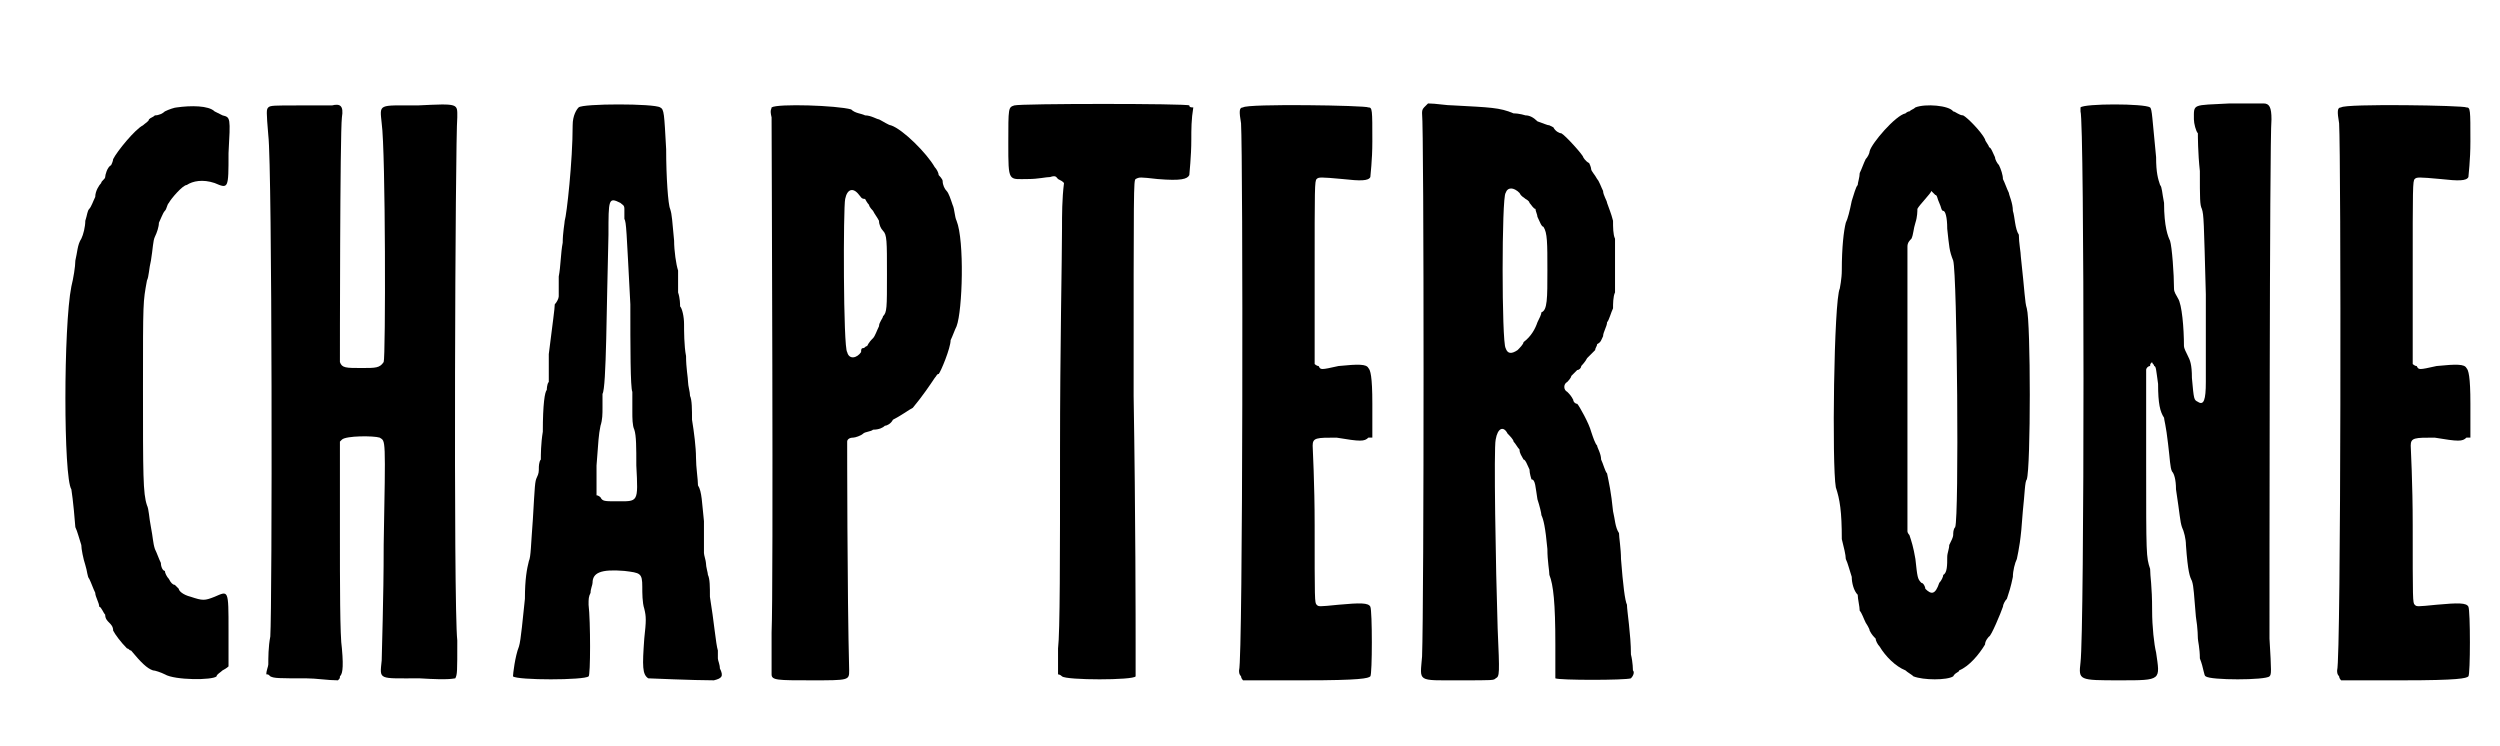 <?xml version='1.0' encoding='utf-8'?>
<svg xmlns="http://www.w3.org/2000/svg" xmlns:xlink="http://www.w3.org/1999/xlink" width="124px" height="37px" viewBox="0 0 1241 375" version="1.1">
<defs>
<path id="gl5388" d="M 81 7 C 80 7 77 8 75 9 C 74 10 72 11 70 11 C 69 12 68 12 67 13 C 67 14 65 15 64 16 C 60 18 51 29 49 33 C 49 34 48 36 48 36 C 46 37 45 41 45 42 C 45 43 43 44 43 45 C 42 46 40 49 40 52 C 39 54 38 57 37 58 C 36 59 36 61 35 64 C 35 67 34 71 33 73 C 31 76 31 80 30 84 C 30 87 29 93 28 97 C 24 117 24 193 28 199 C 28 199 29 205 30 218 C 31 220 32 224 33 227 C 33 229 34 234 35 237 C 36 240 36 243 37 244 C 38 246 39 249 40 251 C 40 253 42 256 42 258 C 43 258 44 261 45 262 C 45 264 46 265 47 266 C 48 267 49 268 49 270 C 50 272 53 276 56 279 C 57 279 57 280 58 280 C 63 286 66 289 69 290 C 70 290 73 291 75 292 C 80 295 99 295 101 293 C 101 292 103 291 104 290 C 106 289 107 288 107 288 C 107 288 107 280 107 270 C 107 249 107 250 100 253 C 95 255 94 255 88 253 C 84 252 82 250 82 249 C 82 249 81 248 80 247 C 79 247 78 246 77 244 C 76 243 75 241 75 240 C 74 240 73 238 73 236 C 72 234 71 231 70 229 C 69 226 69 223 68 218 C 67 213 67 209 66 207 C 64 201 64 192 64 148 C 64 104 64 105 66 94 C 67 92 67 88 68 84 C 69 78 69 74 70 72 C 71 70 72 67 72 65 C 73 63 74 60 75 59 C 76 58 76 56 77 55 C 78 53 84 46 86 46 C 89 44 94 43 100 45 C 107 48 107 48 107 30 C 108 12 108 12 104 11 C 102 10 100 9 100 9 C 97 6 88 6 81 7 z" fill="black"/><!-- width=118 height=304 -->
<path id="gl5389" d="M 22 9 C 10 9 8 9 7 10 C 6 11 6 12 7 24 C 9 40 9 261 8 276 C 7 281 7 287 7 290 C 7 291 6 293 6 295 C 7 295 7 295 8 296 C 10 297 12 297 26 297 C 31 297 37 298 42 298 C 43 297 43 297 43 296 C 44 295 45 293 44 282 C 43 276 43 249 43 224 C 43 209 43 193 43 178 C 43 178 44 177 44 177 C 46 175 60 175 63 176 C 66 178 66 175 65 230 C 65 258 64 284 64 288 C 63 298 62 297 83 297 C 99 298 100 297 101 297 C 102 295 102 294 102 278 C 100 260 101 25 102 15 C 102 8 103 8 82 9 C 62 9 63 8 64 18 C 66 32 66 136 65 138 C 63 141 61 141 54 141 C 46 141 44 141 43 138 C 43 136 43 23 44 15 C 45 9 43 8 39 9 C 37 9 29 9 22 9 z" fill="black"/><!-- width=109 height=307 -->
<path id="gl5632" d="M 40 3 C 39 4 37 7 37 12 C 37 30 34 57 33 60 C 33 61 32 66 32 71 C 31 76 31 83 30 88 C 30 93 30 97 30 98 C 30 99 29 101 28 102 C 28 104 27 111 25 127 C 25 133 25 138 25 141 C 24 142 24 145 24 145 C 23 146 22 152 22 166 C 21 172 21 178 21 180 C 20 181 20 184 20 184 C 20 186 20 187 19 189 C 18 191 18 193 17 210 C 16 223 16 229 15 231 C 14 235 13 240 13 250 C 12 259 11 271 10 274 C 8 279 7 288 7 289 C 9 291 43 291 45 289 C 46 289 46 261 45 253 C 45 250 45 249 46 247 C 46 245 47 243 47 242 C 47 237 51 235 63 236 C 71 237 72 237 72 244 C 72 247 72 252 73 255 C 74 259 74 261 73 270 C 72 284 72 288 75 290 C 75 290 98 291 108 291 C 112 290 113 289 111 285 C 111 283 110 281 110 280 C 110 279 110 277 110 276 C 109 273 108 261 106 249 C 106 244 106 240 105 238 C 105 237 104 234 104 232 C 104 231 103 228 103 227 C 103 226 103 219 103 211 C 102 202 102 196 100 193 C 100 190 99 184 99 179 C 99 174 98 166 97 160 C 97 155 97 150 96 148 C 96 146 95 143 95 141 C 95 139 94 134 94 128 C 93 123 93 115 93 112 C 93 108 92 104 91 103 C 91 102 91 99 90 96 C 90 93 90 88 90 85 C 89 82 88 75 88 70 C 87 60 87 57 86 54 C 85 52 84 38 84 24 C 83 6 83 4 81 3 C 78 1 42 1 40 3 M 61 51 C 62 52 63 52 63 54 C 63 55 63 58 63 59 C 64 61 64 64 66 102 C 66 123 66 144 67 146 C 67 148 67 153 67 156 C 67 159 67 163 68 165 C 69 168 69 174 69 183 C 70 202 70 201 59 201 C 53 201 52 201 51 199 C 51 199 50 198 49 198 C 49 193 49 188 49 183 C 50 170 50 168 51 163 C 52 160 52 157 52 154 C 52 151 52 148 52 147 C 54 144 54 103 55 67 C 55 49 55 48 61 51 z" fill="black"/><!-- width=120 height=324 -->
<path id="gl5633" d="M 34 54 C 34 55 33 55 34 59 C 34 67 35 297 34 318 C 34 329 34 339 34 339 C 34 342 37 342 54 342 C 73 342 73 342 73 337 C 72 299 72 223 72 222 C 72 221 73 220 75 220 C 76 220 79 219 80 218 C 81 217 84 217 85 216 C 88 216 90 215 91 214 C 92 214 94 213 95 211 C 99 209 103 206 105 205 C 110 199 114 193 116 190 C 117 189 117 188 118 188 C 119 187 124 175 124 171 C 125 169 126 166 127 164 C 130 156 131 121 127 111 C 126 109 126 105 125 103 C 124 100 123 97 122 96 C 121 95 120 93 120 91 C 120 90 118 88 118 88 C 118 87 117 85 116 84 C 112 77 100 65 94 63 C 93 63 90 61 88 60 C 87 60 84 58 81 58 C 79 57 76 57 74 55 C 67 53 37 52 34 54 M 78 98 C 79 99 79 100 81 100 C 81 100 82 102 83 103 C 83 104 85 106 85 106 C 86 108 87 109 88 111 C 88 113 89 115 90 116 C 92 118 92 121 92 138 C 92 155 92 157 90 159 C 90 160 88 162 88 164 C 87 166 86 169 85 170 C 84 171 83 172 82 174 C 81 174 81 175 80 175 C 79 175 79 176 79 177 C 77 180 73 181 72 177 C 70 175 70 104 71 100 C 72 95 75 94 78 98 z" fill="black"/><!-- width=142 height=351 -->
<path id="gl5634" d="M 12 50 C 9 51 9 51 9 69 C 9 89 9 87 19 87 C 24 87 28 86 30 86 C 33 85 33 86 34 87 C 36 88 36 88 37 89 C 36 97 36 105 36 112 C 36 126 35 173 35 223 C 35 277 35 315 34 323 C 34 327 34 331 34 336 C 34 336 35 336 36 337 C 38 339 72 339 73 337 C 73 336 73 333 73 320 C 73 312 73 256 72 196 C 72 90 72 88 73 87 C 75 86 75 86 84 87 C 96 88 99 87 100 85 C 100 84 101 76 101 67 C 101 62 101 57 102 51 C 101 51 100 51 100 50 C 99 49 15 49 12 50 z" fill="black"/><!-- width=109 height=348 -->
<path id="gl5635" d="M 22 9 C 20 9 20 11 21 17 C 22 34 22 286 20 292 C 20 293 20 294 21 295 C 21 295 21 296 22 297 C 33 297 43 297 53 297 C 81 297 85 296 86 295 C 87 294 87 262 86 260 C 85 258 81 258 70 259 C 60 260 60 260 59 259 C 58 258 58 257 58 219 C 58 198 57 180 57 179 C 57 175 59 175 69 175 C 81 177 83 177 85 175 C 85 175 86 175 87 175 C 87 169 87 163 87 158 C 87 144 86 141 85 140 C 84 138 80 138 70 139 C 61 141 61 141 60 139 C 59 139 58 138 58 138 C 58 123 58 108 58 92 C 58 49 58 46 59 45 C 60 44 61 44 72 45 C 81 46 85 46 86 44 C 86 43 87 36 87 26 C 87 10 87 9 85 9 C 84 8 24 7 22 9 z" fill="black"/><!-- width=94 height=306 -->
<path id="gl5636" d="M 25 9 C 24 10 24 11 24 12 C 25 19 25 259 24 285 C 23 298 21 297 43 297 C 60 297 60 297 61 296 C 63 295 63 294 62 271 C 61 240 60 180 61 176 C 62 170 65 169 67 173 C 68 174 70 176 70 177 C 71 178 72 180 73 181 C 73 183 74 184 75 186 C 76 186 77 189 78 191 C 78 193 79 196 79 196 C 81 196 81 200 82 206 C 83 209 84 213 84 214 C 85 216 86 220 87 231 C 87 237 88 242 88 244 C 90 249 91 258 91 279 C 91 292 91 295 91 296 C 93 297 126 297 129 296 C 130 295 131 293 130 292 C 130 292 130 288 129 284 C 129 274 127 262 127 259 C 126 257 125 249 124 236 C 124 231 123 225 123 223 C 121 220 121 216 120 212 C 119 202 118 198 117 193 C 116 192 115 188 114 186 C 114 183 112 180 112 179 C 111 178 110 175 109 172 C 108 168 103 159 102 158 C 101 158 100 157 100 156 C 99 154 98 153 97 152 C 95 151 95 148 97 147 C 97 147 99 145 99 144 C 100 143 101 142 102 141 C 103 141 104 140 104 139 C 104 139 106 137 107 135 C 108 134 110 132 111 131 C 111 130 112 129 112 128 C 114 127 114 126 115 124 C 115 122 117 119 117 117 C 118 116 119 112 120 110 C 120 108 120 104 121 102 C 121 97 121 79 121 75 C 120 73 120 69 120 66 C 119 62 118 60 117 57 C 117 56 115 53 115 51 C 114 49 113 46 112 45 C 111 43 109 41 109 40 C 109 40 109 39 108 37 C 106 36 105 34 105 34 C 105 33 96 23 94 22 C 93 22 91 21 90 19 C 90 19 88 18 88 18 C 87 18 85 17 82 16 C 80 14 78 13 76 13 C 76 13 73 12 70 12 C 63 9 58 9 40 8 C 36 8 31 7 27 7 C 26 8 25 9 25 9 M 73 52 C 74 54 75 54 76 55 C 76 55 78 56 78 57 C 79 58 80 60 81 60 C 81 61 82 63 82 64 C 83 66 84 69 85 69 C 87 72 87 77 87 91 C 87 105 87 111 84 112 C 84 113 83 115 82 117 C 81 120 79 124 75 127 C 75 128 73 130 72 131 C 69 133 67 133 66 130 C 64 127 64 54 66 52 C 67 49 70 49 73 52 z" fill="black"/><!-- width=141 height=306 -->
<path id="gl5637" d="M 50 8 C 49 9 48 9 47 10 C 46 10 45 11 45 11 C 40 12 28 26 27 30 C 27 31 26 33 25 34 C 24 36 23 39 22 41 C 22 43 21 46 21 47 C 20 48 19 52 18 55 C 17 60 16 64 15 66 C 14 70 13 78 13 90 C 13 94 12 99 12 99 C 9 105 8 188 10 199 C 12 205 13 211 13 225 C 14 229 15 233 15 235 C 16 237 17 241 18 244 C 18 247 19 251 21 253 C 21 255 22 259 22 261 C 23 262 24 265 25 267 C 25 267 27 270 27 271 C 28 273 29 274 30 275 C 30 276 31 278 32 279 C 35 284 40 289 45 291 C 46 292 48 293 49 294 C 54 296 66 296 69 294 C 70 292 72 292 72 291 C 77 289 82 283 85 278 C 85 276 87 274 87 274 C 88 274 93 262 94 259 C 94 258 95 256 96 255 C 97 252 98 249 99 244 C 99 241 100 237 101 235 C 102 230 103 226 104 211 C 105 202 105 196 106 195 C 108 189 108 116 106 109 C 105 106 105 101 103 83 C 103 81 102 76 102 72 C 100 69 100 63 99 60 C 99 56 97 52 97 51 C 96 49 95 46 94 44 C 94 42 93 39 92 37 C 91 36 90 34 90 33 C 89 31 88 28 87 28 C 87 27 85 25 85 24 C 83 20 76 13 74 12 C 72 12 70 10 69 10 C 67 7 55 6 50 8 M 60 52 C 61 52 61 54 62 56 C 63 58 63 60 64 60 C 65 60 66 63 66 69 C 67 78 67 80 69 85 C 71 92 72 214 70 219 C 69 220 69 222 69 223 C 69 224 68 226 67 228 C 67 230 66 232 66 234 C 66 238 66 242 64 243 C 64 244 63 246 62 247 C 60 253 58 253 55 250 C 55 249 54 247 53 247 C 51 245 51 244 50 235 C 49 229 48 226 47 223 C 47 223 46 222 46 221 C 46 197 46 173 46 149 C 46 126 46 102 46 78 C 46 76 47 75 48 74 C 49 72 49 69 50 66 C 51 63 51 60 51 59 C 52 57 58 51 58 50 C 58 50 59 51 60 52 z" fill="black"/><!-- width=116 height=303 -->
<path id="gl5638" d="M 82 7 C 63 8 64 7 64 15 C 64 17 65 21 66 22 C 66 23 66 32 67 41 C 67 55 67 58 68 60 C 69 63 69 66 70 103 C 70 126 70 145 70 147 C 70 156 69 159 66 157 C 64 156 64 156 63 145 C 63 138 62 136 61 134 C 60 132 59 130 59 129 C 59 120 58 108 56 105 C 55 103 54 102 54 100 C 54 93 53 79 52 76 C 51 74 49 69 49 57 C 48 52 48 49 47 48 C 46 45 45 42 45 34 C 43 14 43 10 42 9 C 39 7 9 7 7 9 C 7 10 7 10 7 11 C 9 16 9 272 7 288 C 6 297 6 297 27 297 C 48 297 47 297 45 283 C 44 279 43 270 43 262 C 43 249 42 245 42 241 C 40 235 40 234 40 188 C 40 172 40 156 40 141 C 40 140 41 139 42 139 C 42 138 42 138 43 137 C 43 138 44 138 44 139 C 45 139 45 141 46 148 C 46 158 47 162 49 165 C 49 166 50 169 51 178 C 52 186 52 190 53 192 C 54 193 55 196 55 201 C 57 214 57 217 58 220 C 59 222 60 226 60 229 C 61 243 62 245 63 247 C 64 250 64 254 65 265 C 66 271 66 276 66 276 C 66 277 67 281 67 286 C 69 291 69 295 70 295 C 72 297 100 297 102 295 C 103 294 103 293 102 276 C 102 258 102 25 103 15 C 103 9 102 7 99 7 C 99 7 91 7 82 7 z" fill="black"/><!-- width=110 height=303 -->
<path id="gl5635" d="M 22 9 C 20 9 20 11 21 17 C 22 34 22 286 20 292 C 20 293 20 294 21 295 C 21 295 21 296 22 297 C 33 297 43 297 53 297 C 81 297 85 296 86 295 C 87 294 87 262 86 260 C 85 258 81 258 70 259 C 60 260 60 260 59 259 C 58 258 58 257 58 219 C 58 198 57 180 57 179 C 57 175 59 175 69 175 C 81 177 83 177 85 175 C 85 175 86 175 87 175 C 87 169 87 163 87 158 C 87 144 86 141 85 140 C 84 138 80 138 70 139 C 61 141 61 141 60 139 C 59 139 58 138 58 138 C 58 123 58 108 58 92 C 58 49 58 46 59 45 C 60 44 61 44 72 45 C 81 46 85 46 86 44 C 86 43 87 36 87 26 C 87 10 87 9 85 9 C 84 8 24 7 22 9 z" fill="black"/><!-- width=94 height=306 -->
</defs>
<use xlink:href="#gl5388" x="0" y="47"/>
<use xlink:href="#gl5389" x="120" y="44"/>
<use xlink:href="#gl5632" x="243" y="51"/>
<use xlink:href="#gl5633" x="346" y="0"/>
<use xlink:href="#gl5634" x="490" y="3"/>
<use xlink:href="#gl5635" x="595" y="45"/>
<use xlink:href="#gl5636" x="683" y="45"/>
<use xlink:href="#gl5637" x="905" y="46"/>
<use xlink:href="#gl5638" x="1031" y="45"/>
<use xlink:href="#gl5635" x="1147" y="45"/>
</svg>
